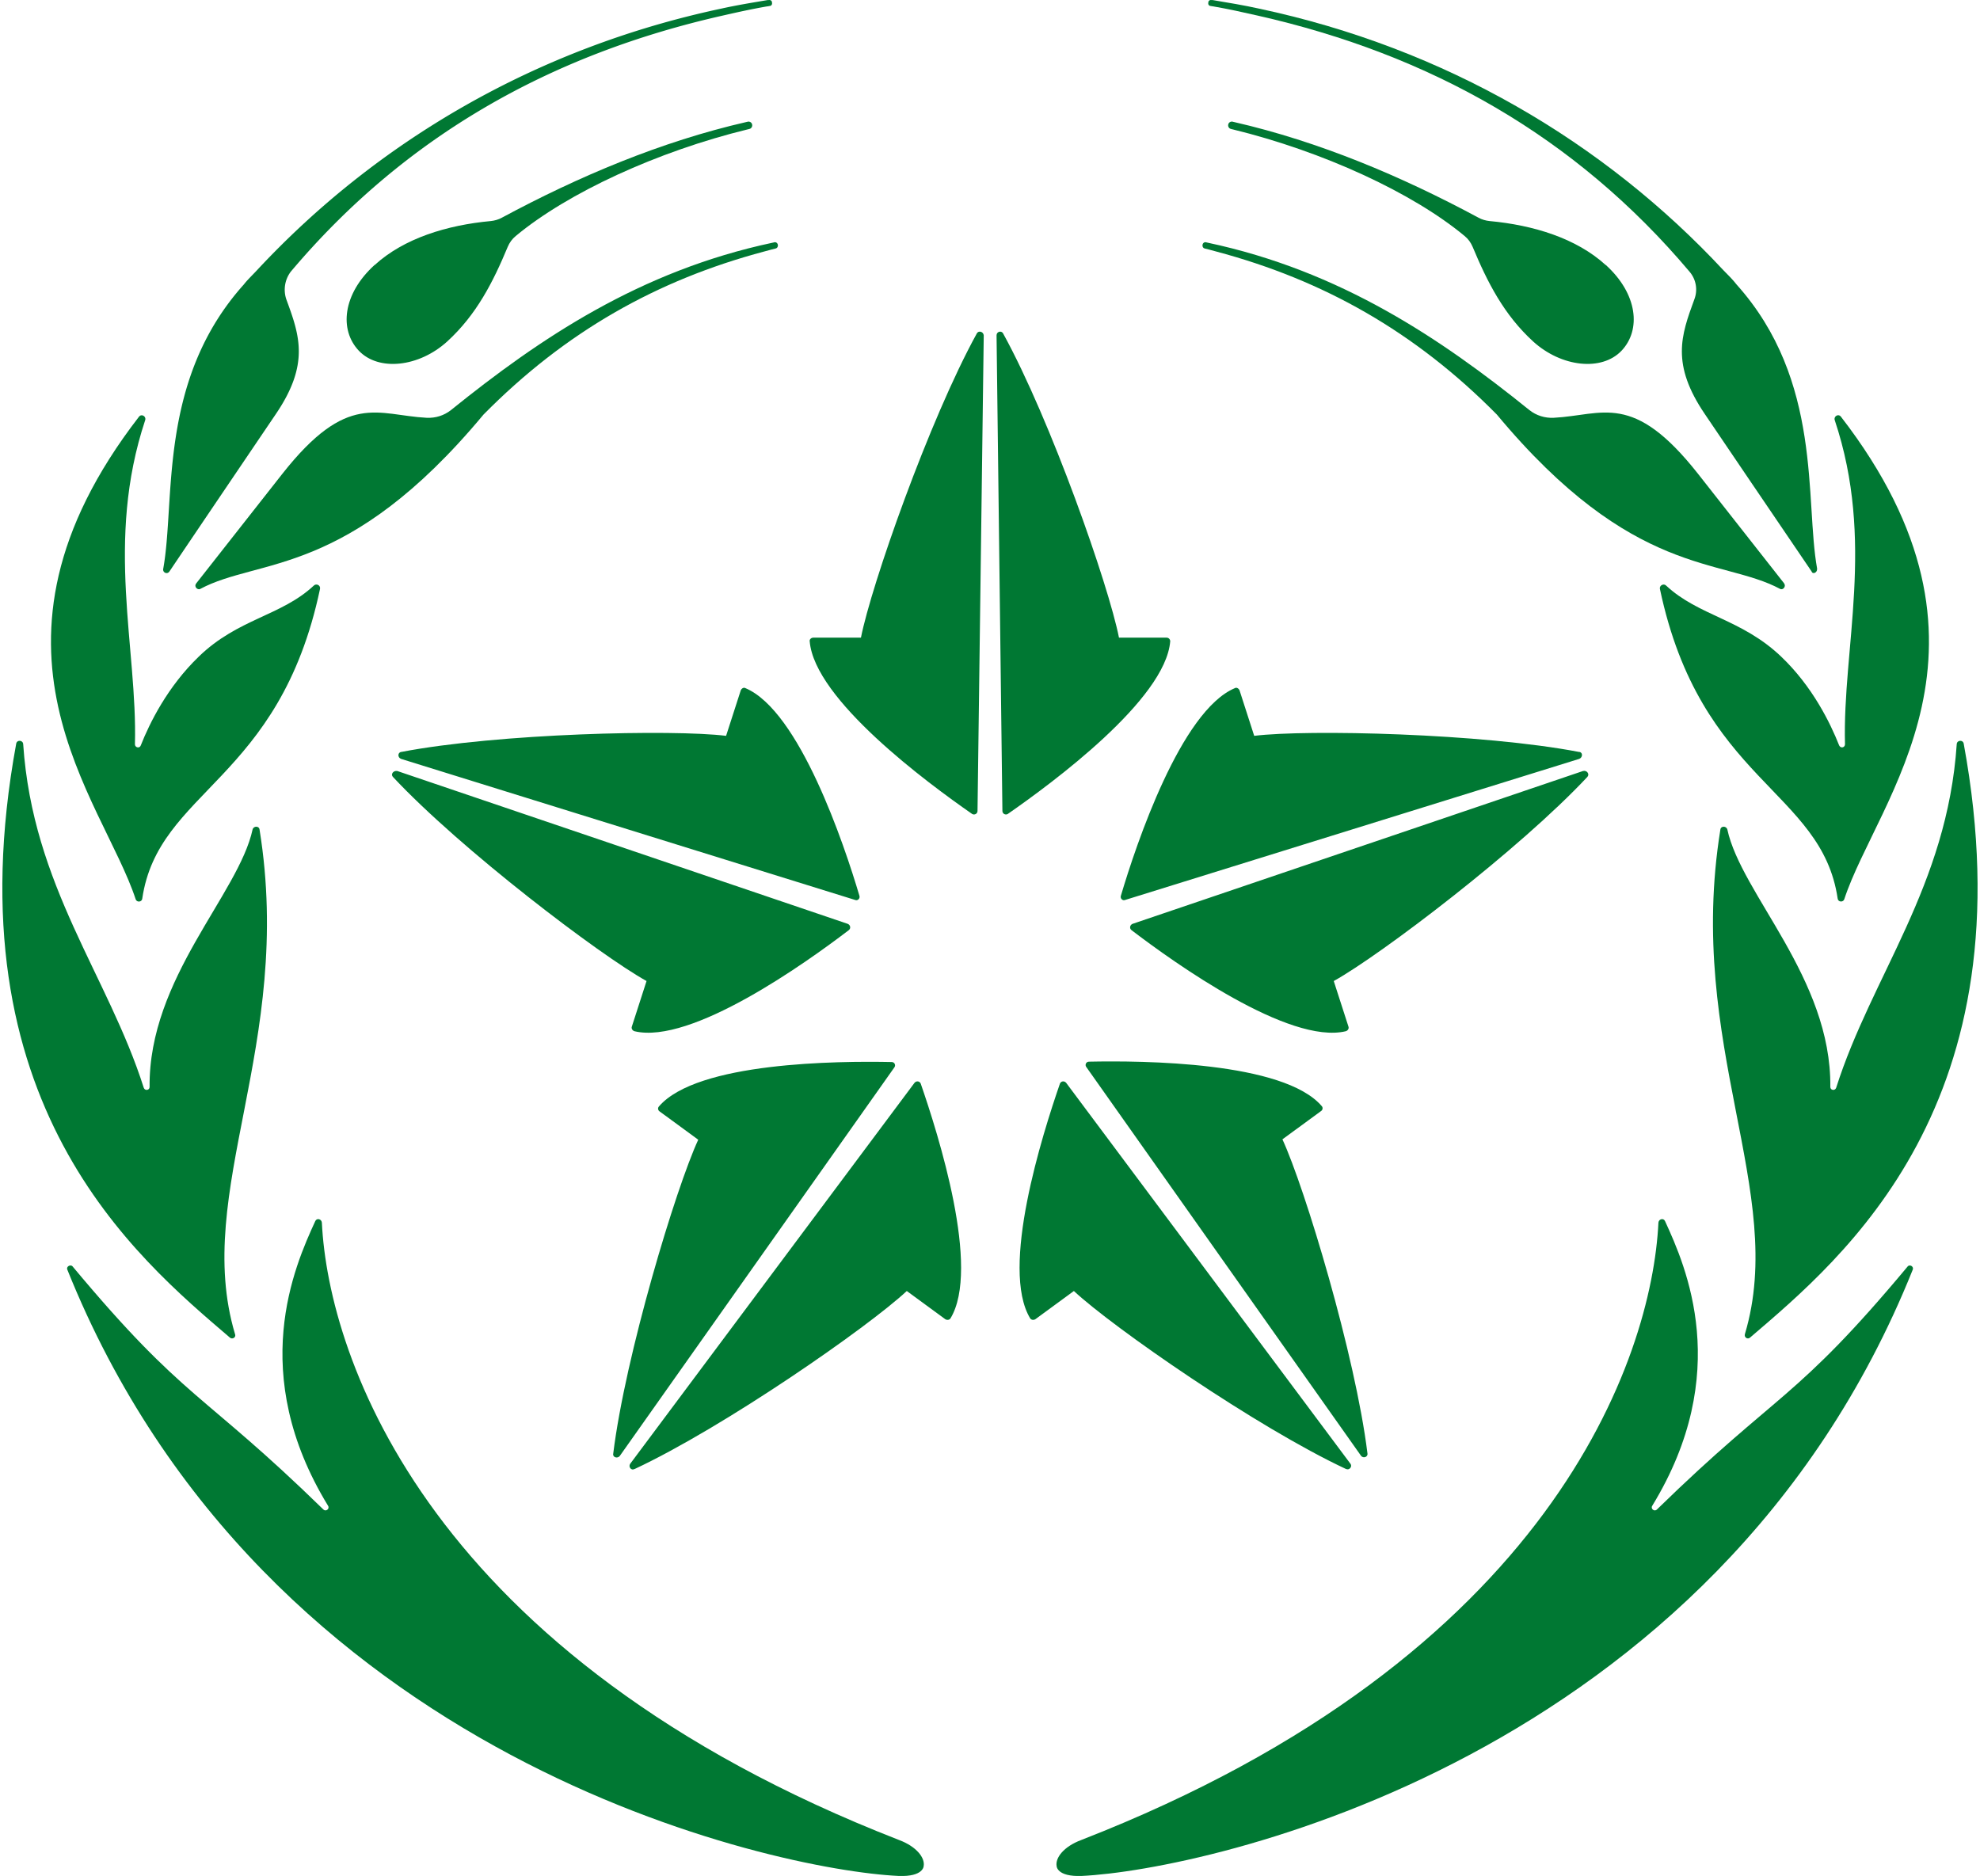 <?xml version="1.0" encoding="UTF-8"?> <svg xmlns="http://www.w3.org/2000/svg" id="ocpna-favicon" viewBox="0 0 266.71 253.33" width="267" height="253"><defs><style> .cls-1{fill:#007833;stroke-width:0} </style></defs><path class="cls-1" d="M235.98 180.63c12.67-10.84 37.76-31.67 28.85-80.21-.1-.54-.89-.49-.94.05-1.29 19.2-11.48 31.32-16.28 46.42-.15.45-.79.35-.79-.1.15-14.7-12.02-26.03-13.91-34.79-.15-.49-.89-.49-.94.05-4.7 29.15 9.06 48.84 3.32 68.09-.15.45.35.79.69.49"></path><path class="cls-1" d="M257.26 171.03c-15.19 18.21-17.42 16.78-33.85 32.81-.35.35-.89-.1-.64-.49 10.94-17.91 4.55-32.31 1.73-38.45-.2-.45-.84-.3-.89.2-.89 18.26-14.4 58.64-77.94 83.38-2.38.89-3.51 2.42-3.32 3.51 0 0 0 1.48 3.41 1.34 16.58-.79 85.56-15.49 112.18-81.85.2-.45-.4-.79-.69-.45M131.57 45.04c-6.43 11.68-14.25 34-15.64 41.07h-6.43c-.3 0-.54.25-.49.49.64 7.87 15.93 19.15 21.92 23.31.3.2.74 0 .74-.4l.84-64.23c-.05-.49-.69-.69-.94-.25M135.13 45.04c6.43 11.68 14.25 34 15.64 41.07h6.43c.3 0 .49.25.49.49-.64 7.87-15.93 19.15-21.92 23.31-.3.2-.74 0-.74-.4l-.79-64.23c0-.49.64-.69.89-.25M52.74 104.92c9.11 9.75 27.91 24.05 34.24 27.56L85 138.62c-.1.25.05.54.35.64 7.67 1.83 23.11-9.2 28.95-13.66.3-.25.2-.69-.15-.84l-60.82-20.64c-.54-.1-.94.45-.59.79M53.83 101.55c13.11-2.52 36.72-3.07 43.89-2.18l1.98-6.14c.1-.25.4-.45.64-.3 7.27 3.07 13.31 21.03 15.39 28.06.1.35-.25.69-.59.54l-61.31-19.05c-.49-.2-.45-.84 0-.94M85.35 198.39c12.07-5.64 31.52-19.15 36.77-24.05l5.2 3.81c.25.15.54.1.69-.1 4.11-6.73-1.63-24.84-4.01-31.72-.15-.35-.59-.4-.84-.1l-38.4 51.46c-.25.4.15.94.59.69M82.48 196.32c1.63-13.26 8.46-35.88 11.48-42.41l-5.2-3.81c-.25-.15-.3-.49-.1-.69 5.15-5.99 24.15-6.14 31.42-5.99.4 0 .59.45.35.74l-37.06 52.45c-.3.4-.99.2-.89-.3M184.32 196.27c-1.63-13.26-8.46-35.88-11.48-42.41l5.2-3.81c.25-.15.3-.49.1-.69-5.15-5.99-24.15-6.14-31.42-5.99-.4 0-.59.45-.35.74l37.06 52.45c.3.45.99.2.89-.3M181.45 198.39c-12.07-5.64-31.52-19.15-36.77-24.05l-5.2 3.81c-.25.15-.54.1-.69-.1-4.11-6.73 1.63-24.84 4.01-31.72.15-.35.59-.4.84-.1l38.4 51.46c.25.35-.15.89-.59.69M212.92 101.55c-13.11-2.52-36.72-3.07-43.89-2.18l-1.98-6.14c-.1-.25-.4-.45-.64-.3-7.27 3.07-13.31 21.03-15.39 28.06-.1.35.25.69.59.54l61.31-19.05c.49-.2.49-.89 0-.94M214.01 104.92c-9.11 9.75-27.91 24.05-34.24 27.56l1.98 6.14c.1.25-.05.54-.35.64-7.67 1.83-23.11-9.2-28.95-13.66-.3-.25-.2-.69.15-.84l60.82-20.64c.54-.15.94.45.59.79M216.49 35.79c-3.96-3.61-9.75-5.39-15.69-5.94-.49-.05-1.04-.2-1.48-.45-10.39-5.59-21.53-10.29-33.01-12.92-.05 0-.2-.05-.2-.05-.25-.05-.54.1-.59.4-.05.25.1.54.4.59 0 0 .15.05.2.05 12.17 2.97 24.3 8.56 31.32 14.4.49.4.84.89 1.09 1.48 1.98 4.75 4.21 9.15 8.17 12.77 3.81 3.46 9.25 4.06 11.93 1.24 2.67-2.82 2.18-7.67-2.13-11.58M240.59 78.79l-11.63-14.8c-8.81-11.18-12.82-7.92-19.5-7.57-1.19.05-2.33-.3-3.27-1.04-12.02-9.7-25.53-18.8-43.45-22.61-.05 0-.2-.05-.2-.05-.25-.05-.45.1-.49.35s.1.45.3.49c0 0 1.04.25 1.53.4 14.5 3.86 26.87 10.84 37.91 22.02 18.41 22.12 30.33 19.3 38.25 23.55.4.2.84-.35.54-.74"></path><path class="cls-1" d="M245.04 76.81c-1.68-9.25.79-25.39-10.89-38.4-.45-.59-1.09-1.24-1.78-1.93-16.08-17.27-37.56-29.99-62.75-35.33-2.03-.45-4.11-.79-6.19-1.14h-.15c-.25-.05-.45.1-.45.35-.05.25.1.45.35.45 0 0 .2.05.3.05 2.03.35 4.01.79 5.99 1.24 23.26 5.25 42.9 16.28 58.34 34.59.89 1.04 1.14 2.47.64 3.76-1.78 4.85-3.17 8.71 1.44 15.49 1.34 1.98 10.69 15.79 14.4 21.23.15.45.79.15.74-.35"></path><path class="cls-1" d="M248.8 100.51c0 .45-.59.59-.79.15-1.19-3.02-3.61-7.97-7.82-11.98-5.34-5.1-11.13-5.49-15.54-9.6-.35-.35-.94 0-.84.45 5.49 26.03 21.82 27.12 24 41.81.05.49.74.54.89.1 4.45-13.56 23.6-34.05-.45-65.17-.35-.45-.99-.05-.84.45 5.49 16.43 1.04 30.78 1.39 43.79M30.72 180.63c-12.67-10.84-37.76-31.67-28.85-80.21.1-.54.89-.49.94.05 1.29 19.2 11.48 31.32 16.28 46.42.15.45.79.35.79-.1-.15-14.7 12.02-26.03 13.91-34.79.15-.49.89-.49.94.05 4.7 29.15-9.06 48.84-3.32 68.09.2.45-.35.79-.69.49"></path><path class="cls-1" d="M9.49 171.03c15.19 18.21 17.42 16.78 33.85 32.81.35.35.89-.1.64-.49-10.94-17.91-4.55-32.31-1.73-38.45.2-.45.84-.3.89.2.89 18.26 14.4 58.64 77.94 83.38 2.38.89 3.51 2.42 3.32 3.51 0 0 0 1.48-3.41 1.34-16.63-.79-85.61-15.54-112.23-81.9-.15-.4.45-.74.74-.4M50.27 35.79c3.96-3.61 9.75-5.39 15.69-5.94.49-.05 1.04-.2 1.48-.45 10.39-5.59 21.53-10.29 33.01-12.92.05 0 .2-.05.2-.05.25-.05.54.1.59.4.05.25-.1.54-.4.59 0 0-.15.05-.2.05-12.17 2.97-24.3 8.56-31.32 14.4-.49.4-.84.89-1.09 1.48-1.98 4.75-4.21 9.15-8.17 12.77-3.81 3.46-9.25 4.06-11.93 1.24-2.67-2.82-2.18-7.67 2.13-11.58M26.17 78.79l11.63-14.8c8.81-11.18 12.82-7.92 19.5-7.57 1.19.05 2.33-.3 3.27-1.04 12.02-9.7 25.53-18.8 43.45-22.61.05 0 .2-.05.2-.05.25-.05.45.1.49.35s-.1.45-.3.49c0 0-1.04.25-1.53.4-14.5 3.86-26.87 10.84-37.91 22.02-18.41 22.12-30.33 19.3-38.25 23.55-.4.2-.89-.35-.54-.74"></path><path class="cls-1" d="M21.72 76.81c1.68-9.25-.79-25.39 10.89-38.4.45-.59 1.14-1.24 1.78-1.93C50.47 19.21 71.94 6.49 97.13 1.15c2.03-.45 4.11-.79 6.19-1.14h.15c.25-.05.45.1.45.35.05.25-.1.45-.35.45 0 0-.2.05-.3.05-2.03.35-4.01.79-5.99 1.24-23.26 5.25-42.9 16.28-58.34 34.59a4.057 4.057 0 0 0-.59 3.76c1.78 4.85 3.17 8.71-1.44 15.49-1.34 1.98-10.69 15.79-14.35 21.23-.3.45-.94.15-.84-.35"></path><path class="cls-1" d="M19.29 56.72c.15-.49-.49-.89-.84-.45-24.05 31.13-4.9 51.61-.45 65.17.15.45.84.4.89-.1 2.18-14.7 18.51-15.79 24-41.81.1-.49-.49-.79-.84-.45-4.4 4.11-10.24 4.45-15.54 9.6-4.21 4.06-6.63 8.96-7.82 11.98-.15.45-.79.3-.79-.15.35-13.01-4.06-27.37 1.39-43.79"></path></svg> 